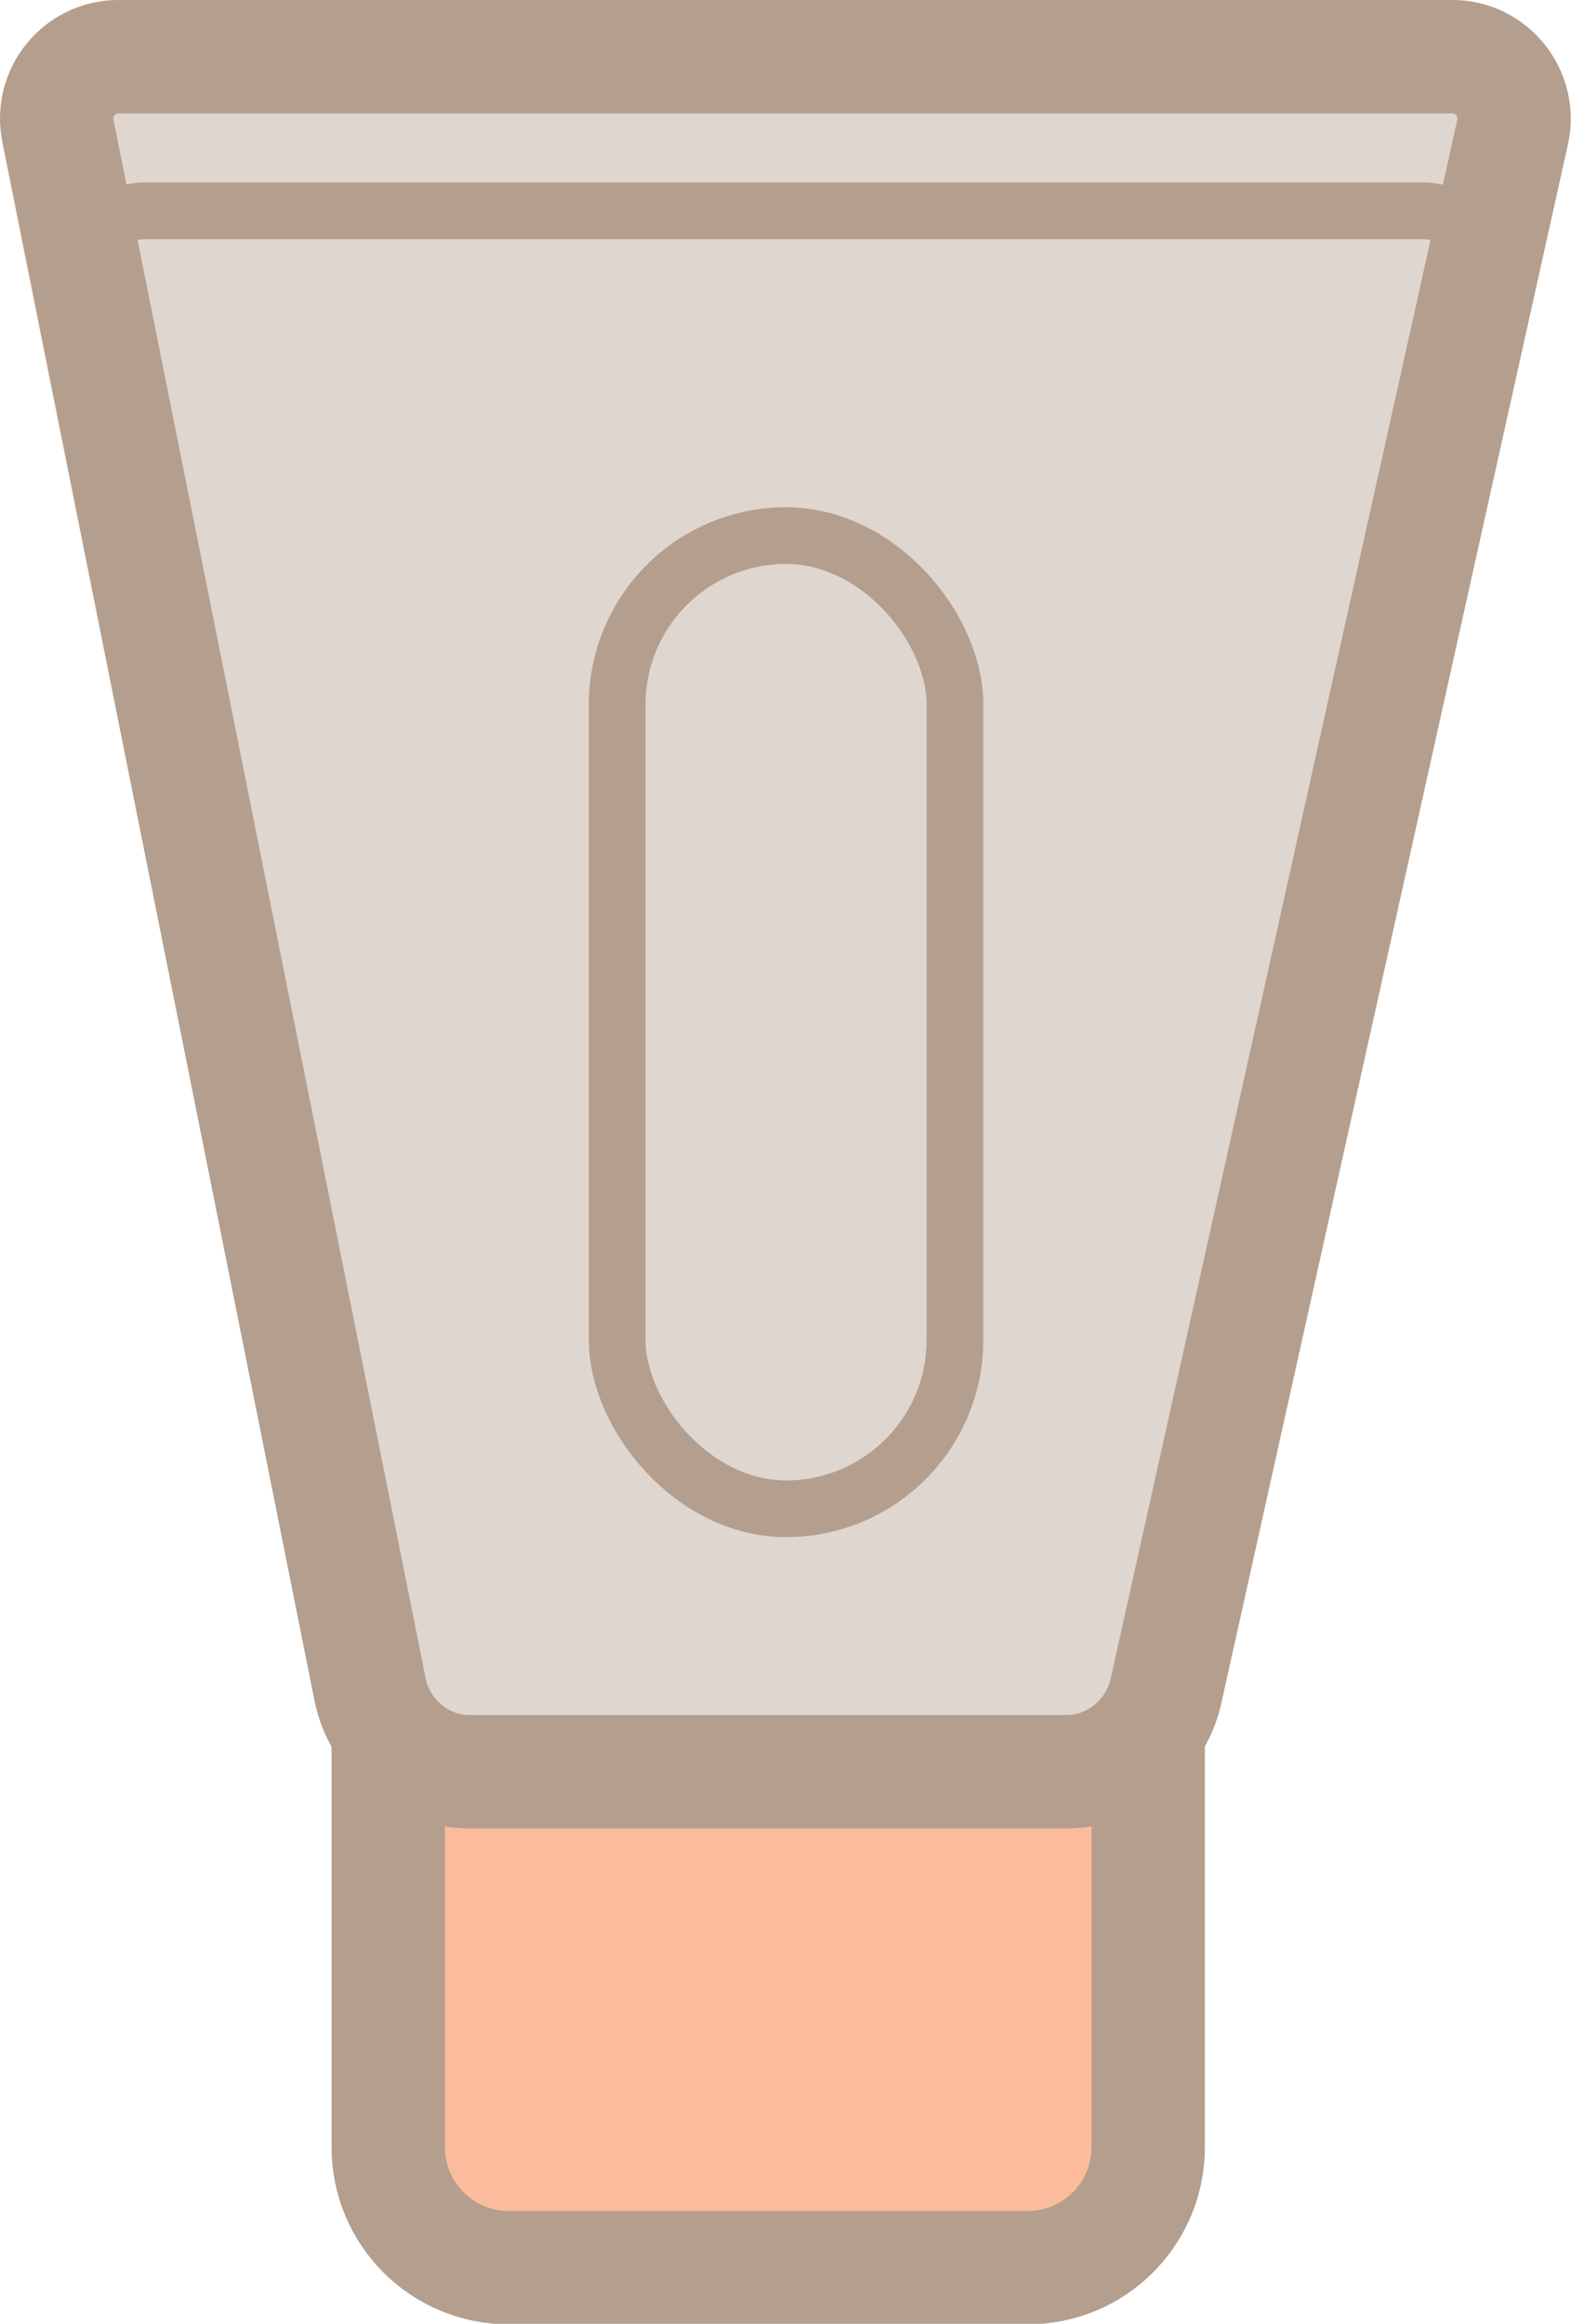 <?xml version="1.0" encoding="UTF-8"?>
<svg id="Layer_1" data-name="Layer 1" xmlns="http://www.w3.org/2000/svg" viewBox="0 0 27.72 41">
  <defs>
    <style>
      .cls-1 {
        fill: #dfd6cf;
      }

      .cls-1, .cls-2 {
        stroke-width: 2px;
      }

      .cls-1, .cls-2, .cls-3 {
        stroke: #b49e8d;
        stroke-miterlimit: 10;
      }

      .cls-2 {
        fill: #fcbb9b;
      }

      .cls-3 {
        fill: none;
      }
    </style>
  </defs>
  <path class="cls-2" d="m20.26,30.4v7.48c0,1.18-.95,2.13-2.13,2.13h-9.15c-1.18,0-2.13-.95-2.13-2.13v-7.34"/>
  <path class="cls-1" d="m9.12,31.26h9.69c.84,0,1.57-.59,1.76-1.41L26.69,2.33c.15-.68-.37-1.33-1.06-1.33H2.09c-.69,0-1.2.63-1.07,1.3l5.51,27.51c.17.84.91,1.45,1.76,1.45h.83Z"/>
  <path class="cls-3" d="m26.08,5.06l.02-.11c.14-.63-.34-1.23-.98-1.23H2.55c-.62,0-1.09.56-.99,1.17l.03.17"/>
  <rect class="cls-3" x="10.89" y="9.45" width="5.96" height="17.17" rx="2.98" ry="2.98"/>
</svg>